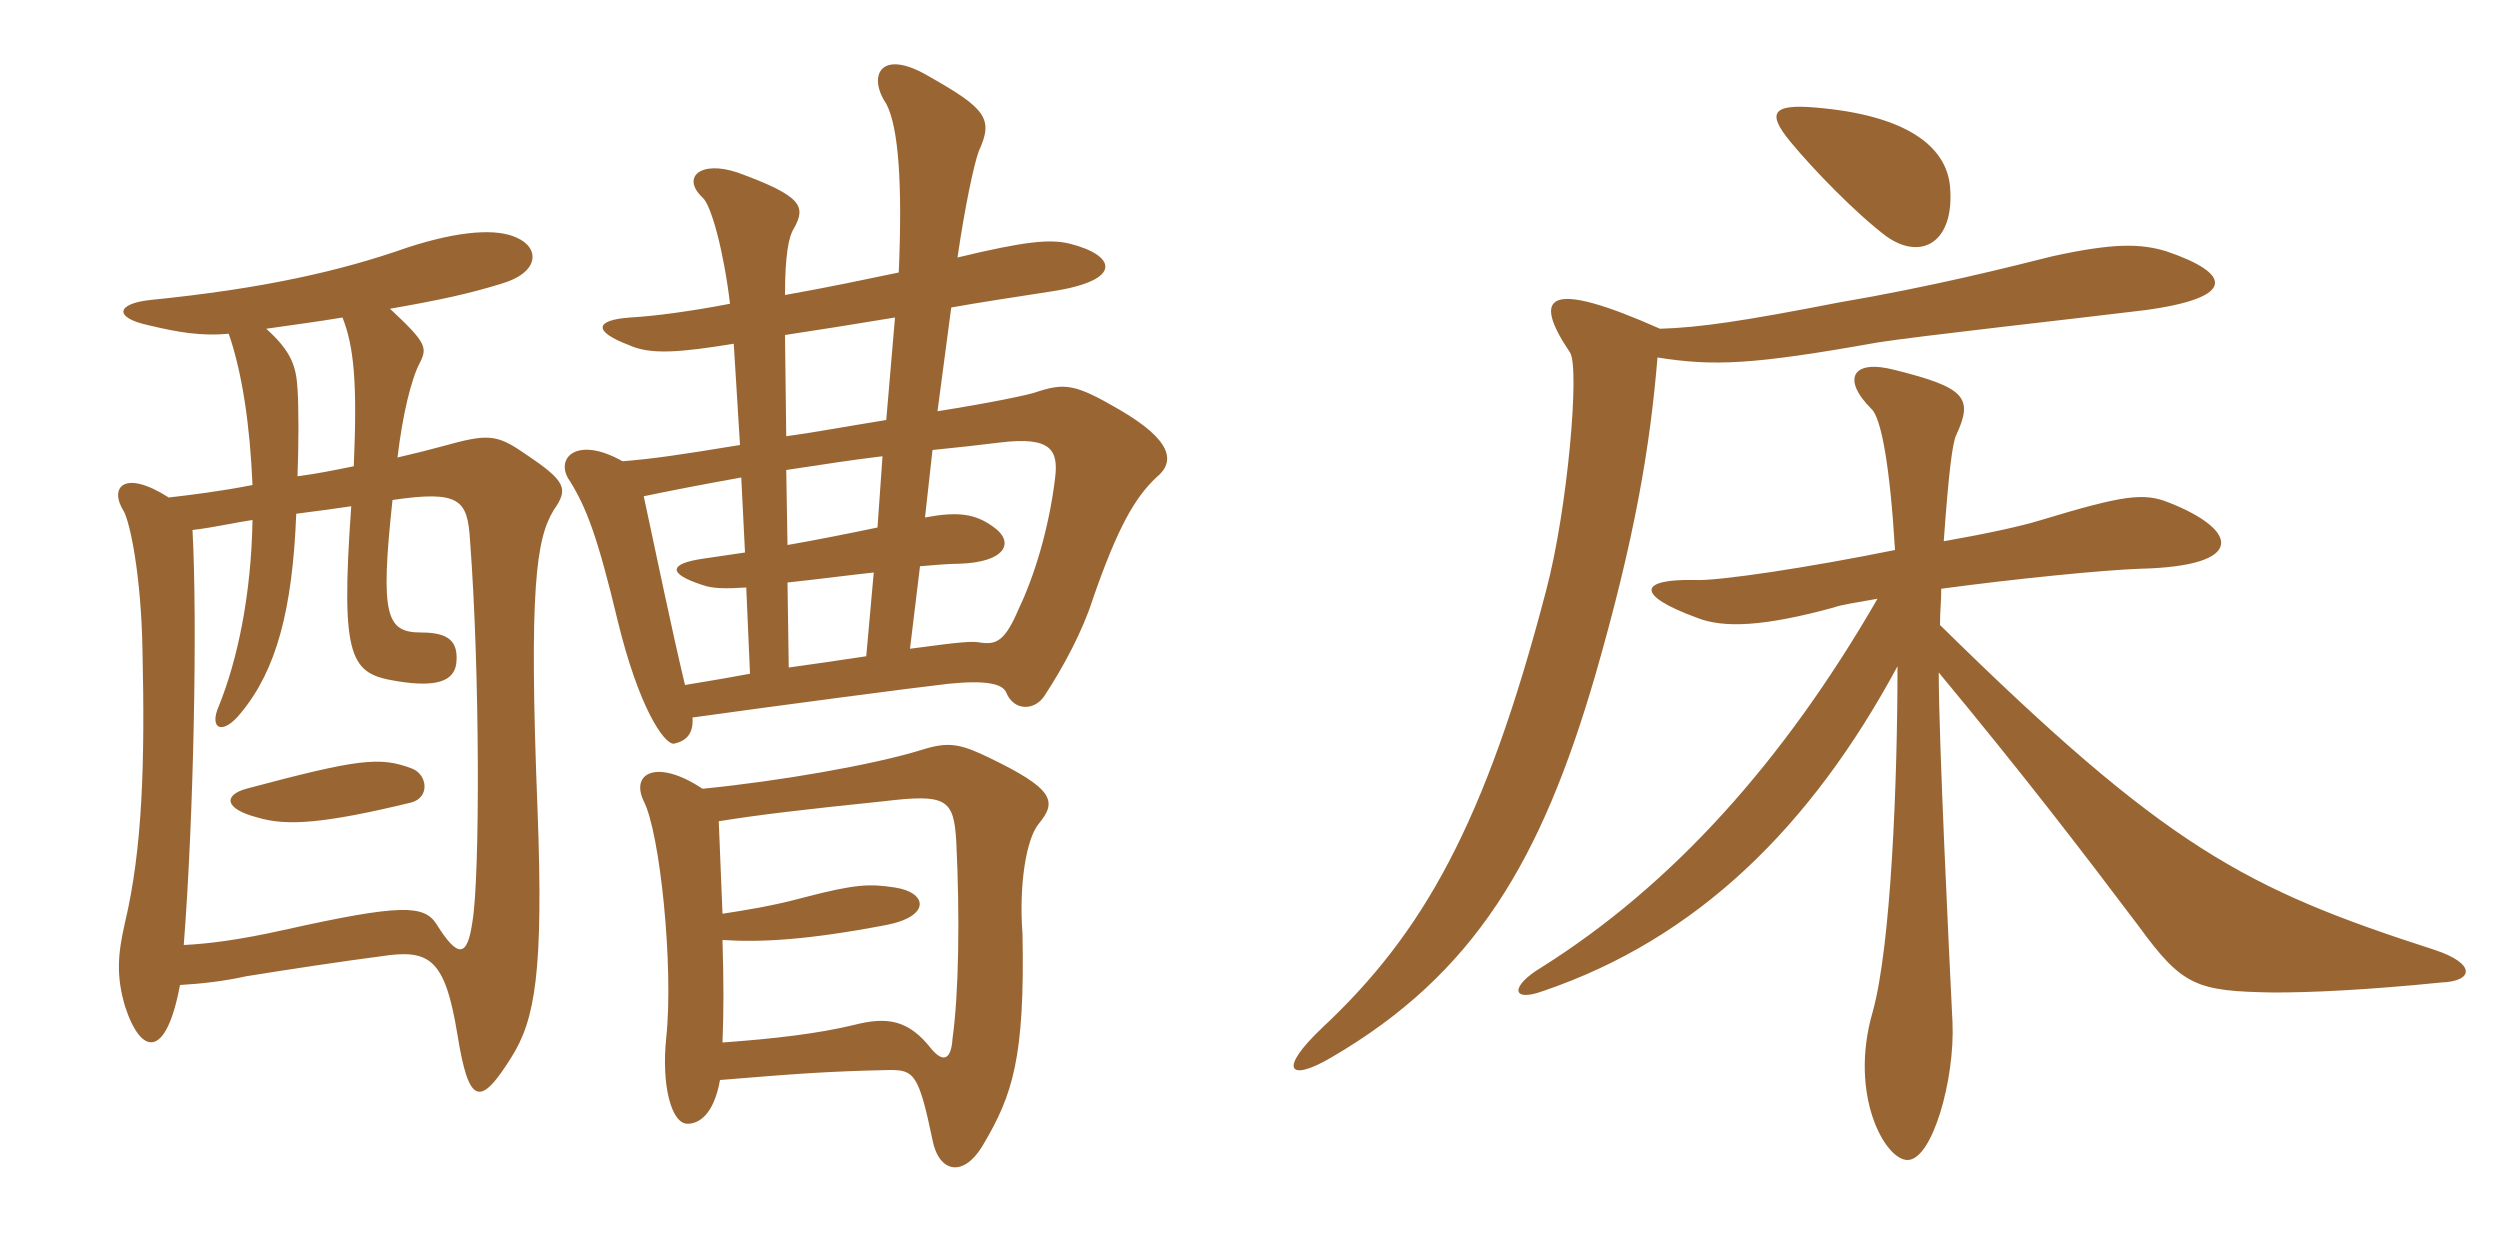 <svg xmlns="http://www.w3.org/2000/svg" xmlns:xlink="http://www.w3.org/1999/xlink" width="300" height="150"><path fill="#996633" padding="10" d="M29.55 94.65C26.85 95.40 26.85 97.05 30.90 98.10C34.35 99.15 38.85 98.85 49.35 96.30C51.60 95.70 51.30 93 49.50 92.25C45.60 90.75 43.05 91.05 29.55 94.65ZM35.70 57.15C35.85 53.40 35.85 48.75 35.70 46.65C35.55 43.95 34.95 42.15 31.95 39.45C36 38.85 37.50 38.70 41.10 38.10C42.45 41.55 42.90 45.75 42.45 55.95C40.20 56.40 38.10 56.85 35.70 57.15ZM23.10 63.60C25.65 63.30 28.20 62.70 30.30 62.40C30.15 71.40 28.50 79.20 26.25 84.75C25.05 87.45 26.70 88.35 28.95 85.50C33.15 80.40 35.10 73.20 35.55 61.65C37.95 61.35 40.05 61.05 42.15 60.75C40.80 79.50 42.15 80.85 47.70 81.75C52.35 82.50 54.45 81.75 54.75 79.65C55.05 76.95 53.85 75.90 50.55 75.90C46.35 75.90 45.60 73.95 47.10 60C55.20 58.80 56.10 60 56.40 64.80C57.60 80.55 57.60 105.15 56.70 110.55C56.10 114.75 55.05 115.20 52.35 110.85C50.85 108.60 48.15 108.45 34.05 111.60C28.65 112.80 25.05 113.25 22.05 113.40C23.25 98.10 23.70 74.55 23.10 63.60ZM21.60 118.20C24.15 118.05 26.85 117.75 29.55 117.15C34.20 116.40 41.10 115.35 45.75 114.75C51.60 113.85 53.40 115.05 54.90 124.20C56.25 132.60 57.60 132.90 61.35 126.90C64.20 122.40 65.25 116.70 64.50 97.05C63.45 70.50 64.35 64.65 66.45 61.20C68.25 58.65 67.95 57.75 63 54.45C59.55 52.05 58.50 52.05 53.10 53.55C51.45 54 49.65 54.45 47.70 54.90C48.30 49.80 49.35 45.45 50.40 43.50C51.30 41.70 51.15 41.10 46.80 37.05C52.80 36 56.25 35.25 60.15 34.05C64.80 32.70 64.80 29.70 61.95 28.50C59.70 27.45 55.35 27.60 48.90 29.70C40.80 32.55 31.50 34.65 18 36C13.95 36.45 13.65 38.10 17.70 39C21.45 39.90 24.15 40.35 27.45 40.05C29.10 44.85 30 51.15 30.30 58.20C26.55 58.95 22.80 59.40 20.25 59.70C14.85 56.25 13.05 58.50 14.85 61.35C15.60 62.70 16.95 69 17.10 78.15C17.40 91.50 17.10 101.85 15 110.70C14.10 114.60 13.95 117.15 15 120.75C16.95 126.75 19.95 127.05 21.60 118.20ZM86.40 129.60C95.55 128.85 99.45 128.55 106.80 128.40C109.65 128.40 110.25 128.85 111.90 136.80C112.65 140.70 115.65 141.45 118.05 137.25C121.50 131.40 123 126.90 122.70 112.05C122.25 106.20 123.15 100.65 124.65 98.85C126.90 96.15 126.45 94.65 118.65 90.90C115.20 89.25 113.85 88.95 110.55 90C104.70 91.80 93.45 93.75 84.30 94.65C78.90 91.05 75.60 92.70 77.25 96.15C79.20 99.90 80.85 115.95 79.95 124.50C79.35 130.20 80.55 134.85 82.50 134.85C83.85 134.85 85.65 133.80 86.40 129.60ZM86.25 98.55C90.90 97.80 95.85 97.20 106.05 96.15C113.55 95.25 114.45 95.85 114.75 100.95C115.20 110.10 115.05 119.25 114.30 124.65C114.15 127.05 113.25 127.65 111.75 125.85C109.05 122.40 106.50 121.95 102.45 123C98.10 124.05 92.85 124.65 86.70 125.10C86.85 121.05 86.85 118.20 86.70 112.80C91.35 113.10 96.90 112.80 106.35 111C111.75 109.95 111.30 107.10 107.40 106.50C104.40 106.05 102.75 106.05 96.45 107.70C92.55 108.75 89.55 109.20 86.70 109.65C86.55 105.90 86.40 102.15 86.25 98.55ZM105.90 54.75L105.30 63.30C101.70 64.05 97.95 64.80 94.50 65.40L94.35 56.40C99.30 55.65 102.15 55.20 105.90 54.75ZM109.20 77.85L110.40 67.95C112.20 67.80 113.85 67.65 115.05 67.65C120.60 67.50 121.95 65.10 119.10 63.15C117 61.65 114.90 61.35 111 62.10L111.90 54C114.90 53.70 117.60 53.40 120 53.10C126.15 52.35 127.05 54 126.60 57.45C125.85 63.60 124.05 69.30 122.25 73.05C120.60 76.95 119.55 77.40 117.60 77.10C116.70 76.95 115.80 76.95 109.20 77.85ZM94.65 80.10L94.50 69.90C98.70 69.45 102 69 104.85 68.70L103.95 78.75C99.90 79.35 97.95 79.65 94.65 80.10ZM82.20 82.20C80.55 75.30 78.90 67.20 77.25 59.55C80.85 58.80 84.75 58.05 88.95 57.30L89.40 66.30C87.45 66.60 86.25 66.75 84.30 67.05C80.25 67.65 80.10 68.85 84.30 70.20C85.50 70.65 87.15 70.65 89.55 70.50L90 80.85C87.60 81.30 85.80 81.60 82.20 82.20ZM88.05 41.25L88.80 53.40C81.45 54.60 78.45 55.05 74.70 55.35C69.15 52.20 66.45 55.05 68.40 57.75C70.35 60.90 71.70 64.35 74.10 74.40C76.65 84.90 79.65 89.25 80.85 89.25C82.20 88.95 83.25 88.20 83.10 86.10C93.90 84.60 109.80 82.50 113.85 82.05C118.35 81.60 120.30 82.05 120.75 83.10C121.65 85.35 124.20 85.35 125.40 83.40C127.65 79.95 129.90 75.75 131.10 72C134.10 63.30 136.20 59.70 138.75 57.30C141.15 55.35 140.55 52.80 134.40 49.20C129 46.05 127.80 45.90 124.20 47.10C123.30 47.40 119.10 48.30 112.50 49.35L114.15 36.90C117.45 36.30 121.50 35.70 126.30 34.95C135 33.60 133.80 30.60 128.40 29.25C126 28.65 123 28.95 114.90 30.90C115.80 24.75 116.85 19.80 117.45 18.15C119.25 14.25 118.35 13.05 111.45 9.15C105.60 5.70 104.10 9.15 106.35 12.45C107.85 15.30 108.30 22.20 107.85 32.70C104.25 33.45 99.30 34.50 94.20 35.40C94.20 30.60 94.65 28.35 95.25 27.45C96.75 24.75 96.30 23.55 88.50 20.70C84 19.20 81.75 21.30 84.30 23.70C85.35 24.60 86.85 30.15 87.60 36.45C82.95 37.35 78.45 37.95 75.60 38.10C71.40 38.40 71.10 39.75 75.45 41.40C78 42.60 81.60 42.30 88.05 41.25ZM107.40 38.10L106.35 50.40C101.70 51.15 97.65 51.90 94.35 52.35L94.20 40.20C98.10 39.60 102 39 107.40 38.10ZM234 22.35C233.55 17.55 228.75 13.80 217.80 12.90C212.55 12.45 212.10 13.65 214.80 16.95C217.50 20.25 222.75 25.65 226.35 28.35C230.55 31.35 234.60 29.10 234 22.35ZM259.95 30.15C256.95 29.25 253.80 29.10 246.30 30.75C240.90 32.10 232.05 34.35 220.65 36.30C209.10 38.55 204 39.30 199.20 39.45C185.70 33.45 183.75 35.40 188.40 42.30C189.60 44.10 188.10 61.20 185.55 70.80C178.20 99 170.70 112.05 158.70 123.30C153.30 128.40 154.65 129.90 159.75 126.90C177 116.85 184.95 103.20 191.40 81.15C196.20 64.50 198 53.70 198.90 42.90C205.65 43.95 210.15 43.80 225.30 41.10C229.95 40.35 249 38.25 257.55 37.20C268.35 35.70 267.90 32.85 259.95 30.15ZM292.95 117.90C296.85 117.75 297.15 115.65 292.20 114C269.40 106.65 259.95 101.70 232.80 75C232.80 73.20 232.95 72.30 232.95 70.65C241.80 69.45 252.45 68.40 256.80 68.25C269.70 67.95 268.65 63.60 260.25 60.30C257.25 59.10 254.85 59.40 244.95 62.40C242.55 63.15 238.35 64.05 233.25 64.95C233.85 56.55 234.30 53.10 234.75 52.20C236.85 47.70 235.80 46.50 227.40 44.40C222.30 43.05 220.95 45.45 224.55 49.05C225.75 50.10 226.80 55.95 227.40 66C217.05 68.10 206.10 69.75 203.40 69.60C196.65 69.45 196.20 71.40 203.55 74.10C206.85 75.45 211.80 75.15 220.05 72.90C220.80 72.60 222.75 72.30 225.30 71.85C214.05 91.35 200.70 106.20 184.95 116.10C181.20 118.35 181.35 120.30 185.10 118.95C203.70 112.65 217.35 99.15 227.70 79.95C227.70 93.45 226.95 113.55 224.70 121.50C221.85 131.40 226.20 139.20 228.90 139.20C231.90 139.20 234.60 129.45 234.30 122.70C233.85 113.55 232.65 88.80 232.65 80.70C242.85 93 249.75 102 256.65 111.15C261.90 118.35 263.55 118.95 272.85 119.10C277.50 119.10 283.95 118.80 292.95 117.90Z"/></svg>